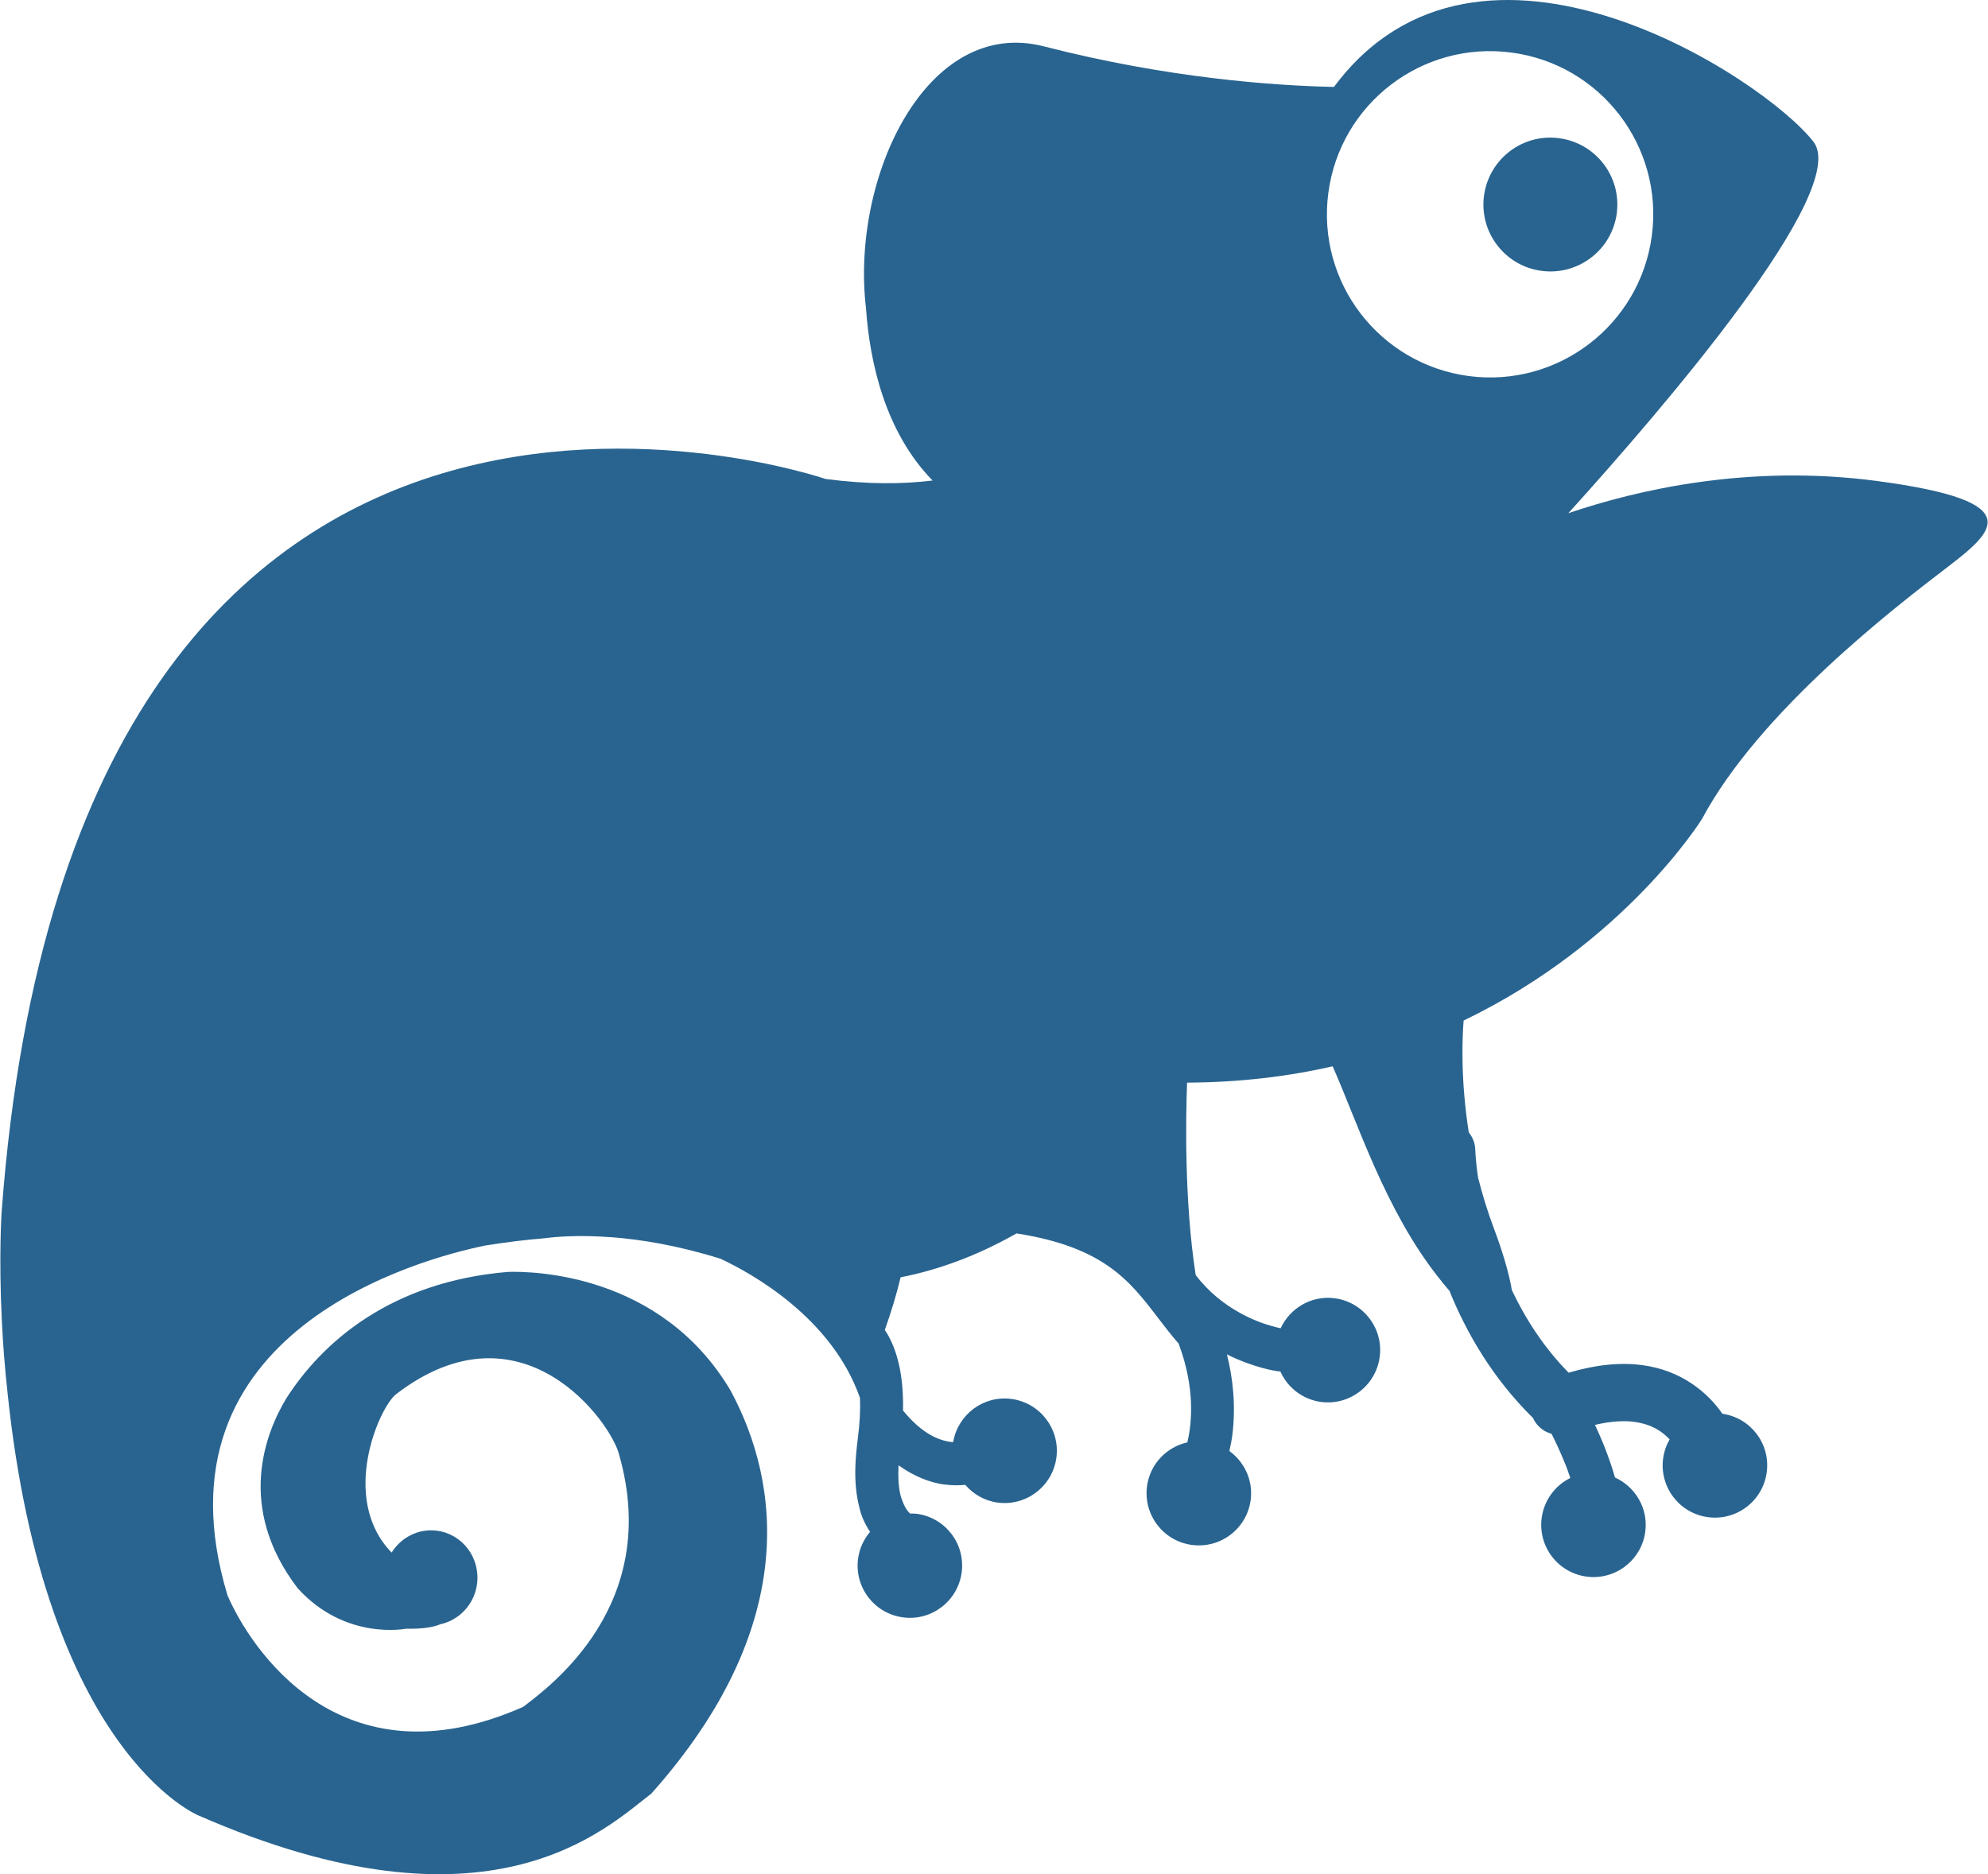 <?xml version="1.0" encoding="UTF-8"?>
<svg id="_レイヤー_1" data-name="レイヤー 1" xmlns="http://www.w3.org/2000/svg" viewBox="0 0 271.5 256">
  <defs>
    <style>
      .cls-1 {
        fill: #296490;
      }
    </style>
  </defs>
  <path class="cls-1" d="m256.313,65.695c-17.548-2.326-32.779,1.226-42.127,4.404,13.032-14.392,38.603-44.152,33.474-50.743-6.77-8.708-45.634-34.199-65.478-7.482-8.133-.174-22.652-1.181-39.574-5.53-16.039-4.155-26.453,17.869-24.34,35.763.523,7.477,2.653,16.938,9.094,23.528-4.113.503-8.882.543-14.619-.214,0,0-102.472-35.275-112.518,100.106,0,0-.411,5.983.025,14.85h-.003c.003.025.005.045.008.07.144,2.979.386,6.262.772,9.764,5.136,49.259,26.066,57.757,26.066,57.757,39.761,17.421,55.635,1.783,61.855-2.974,20.183-22.647,17.72-42.289,10.815-55.077-9.547-16.086-27.18-16.28-30.348-16.19-16.026,1.325-25.399,9.585-30.326,17.296-2.707,4.489-6.979,14.751,1.574,25.924,6.516,7.189,14.785,5.52,14.785,5.52,2.239.049,3.726-.205,4.678-.603,2.573-.563,4.653-2.7,5.024-5.5.471-3.562-1.973-6.815-5.462-7.283-2.533-.334-4.912.917-6.205,2.984-7.179-7.388-1.686-19.882.628-21.645,17.187-13.166,29.392,3.896,30.45,8.3,5.829,20.495-9.448,31.614-13.104,34.418-25.135,11.129-37.357-8.235-40.381-15.214-10.967-36.281,26.794-46.075,35.188-47.794h.012c3.024-.493,5.729-.802,8.045-.991,1.485-.199,4.63-.484,9.089-.149.09,0,.147.005.147.005h.002c4.018.309,9.062,1.126,14.855,2.944,4.269,1.998,15.209,8.05,19.035,19.01.06,1.529-.01,3.367-.304,5.609-.316,2.521-.665,5.983.232,9.4.246,1.111.747,2.227,1.449,3.278-.854,1.012-1.452,2.257-1.639,3.671-.521,3.906,2.232,7.493,6.14,8.011,3.903.523,7.492-2.237,8.01-6.138.518-3.911-2.232-7.492-6.137-8.01-.309-.04-.613-.025-.912-.03-.568-.523-.884-1.241-1.253-2.302-.336-1.216-.393-2.765-.323-4.294,2.199,1.579,4.371,2.371,6.224,2.63h.097c1.074.14,2.012.12,2.795.045,1.098,1.27,2.63,2.177,4.431,2.421,3.908.513,7.495-2.237,8.013-6.147.518-3.905-2.232-7.492-6.14-8.01-3.823-.508-7.318,2.127-7.956,5.893-.127-.01-.236-.005-.371-.02-1.545-.239-3.811-1.021-6.479-4.294.097-4.678-.752-7.926-1.98-10.177-.164-.294-.336-.563-.508-.822.817-2.306,1.586-4.762,2.152-7.193,5.139-1.001,10.481-2.949,15.834-5.998,11.877,1.853,15.426,6.446,19.215,11.393.966,1.266,1.987,2.59,2.929,3.662,1.243,3.333,2.095,7.403,1.514,11.752-.077.573-.194,1.146-.321,1.733-2.832.638-5.109,2.954-5.515,6.003-.513,3.911,2.234,7.492,6.137,8.01,3.913.518,7.5-2.222,8.021-6.137.354-2.69-.86-5.196-2.904-6.69.149-.722.304-1.445.398-2.147.5-4.05.087-7.772-.735-11.05,3.737,1.853,6.7,2.267,6.912,2.292v.01c.124.015.251.02.379.02.976,2.177,3.012,3.826,5.557,4.17,3.905.518,7.495-2.241,8.016-6.147.518-3.911-2.229-7.492-6.14-8.016-3.176-.418-6.103,1.34-7.386,4.09q-.01,0-.025.005c-.289-.07-.729-.16-1.288-.329-1.114-.314-2.663-.877-4.317-1.803-2.015-1.126-4.157-2.74-5.976-5.141-1.586-10.257-1.343-21.84-1.173-26.273,7.201-.035,13.829-.847,19.877-2.227,3.388,7.607,7.171,19.627,14.427,28.804.526.683,1.034,1.29,1.529,1.863,2.309,5.719,5.886,11.931,11.403,17.361.498,1.106,1.445,1.863,2.538,2.167.433.847,1.084,2.202,1.713,3.751.314.727.598,1.514.849,2.281-2.06,1.017-3.589,3.024-3.911,5.465-.518,3.906,2.229,7.488,6.14,8.006,3.903.518,7.493-2.227,8.008-6.138.421-3.188-1.352-6.132-4.14-7.402-.418-1.534-.974-3.019-1.517-4.419-.416-1.026-.839-1.968-1.211-2.765,2.242-.528,4.018-.593,5.39-.409,2.324.329,3.736,1.255,4.805,2.391-.451.787-.762,1.654-.889,2.606-.518,3.92,2.232,7.502,6.135,8.02,3.913.518,7.5-2.232,8.016-6.142.518-3.88-2.195-7.438-6.06-7.985-1.963-2.859-5.575-5.953-10.977-6.645-2.921-.389-6.252-.08-10.018,1.036-3.405-3.457-5.911-7.393-7.752-11.269-.373-2.192-1.161-4.992-2.461-8.454-.897-2.376-1.594-4.712-2.162-6.96-.192-1.32-.294-2.376-.334-3.023-.038-.538-.042-.747-.042-.747-.02-.902-.357-1.714-.885-2.361-1.141-7.248-.892-12.962-.705-15.284,22.148-10.666,32.568-27.563,32.568-27.563,7.866-14.731,26.518-29.013,33.103-34.06,6.583-5.046,12.07-9.251-9.251-12.081Zm-55.74-14.332c-12.202-1.629-20.783-12.823-19.162-25.023,1.614-12.205,12.815-20.778,25.015-19.16,12.197,1.615,20.778,12.808,19.164,25.018-1.619,12.195-12.818,20.779-25.018,19.165Zm12.355-32.485c-5.004-.672-9.592,2.855-10.26,7.861-.663,4.997,2.852,9.595,7.863,10.257,5.009.667,9.605-2.86,10.27-7.851.663-5.011-2.86-9.61-7.874-10.267Z"/>
</svg>